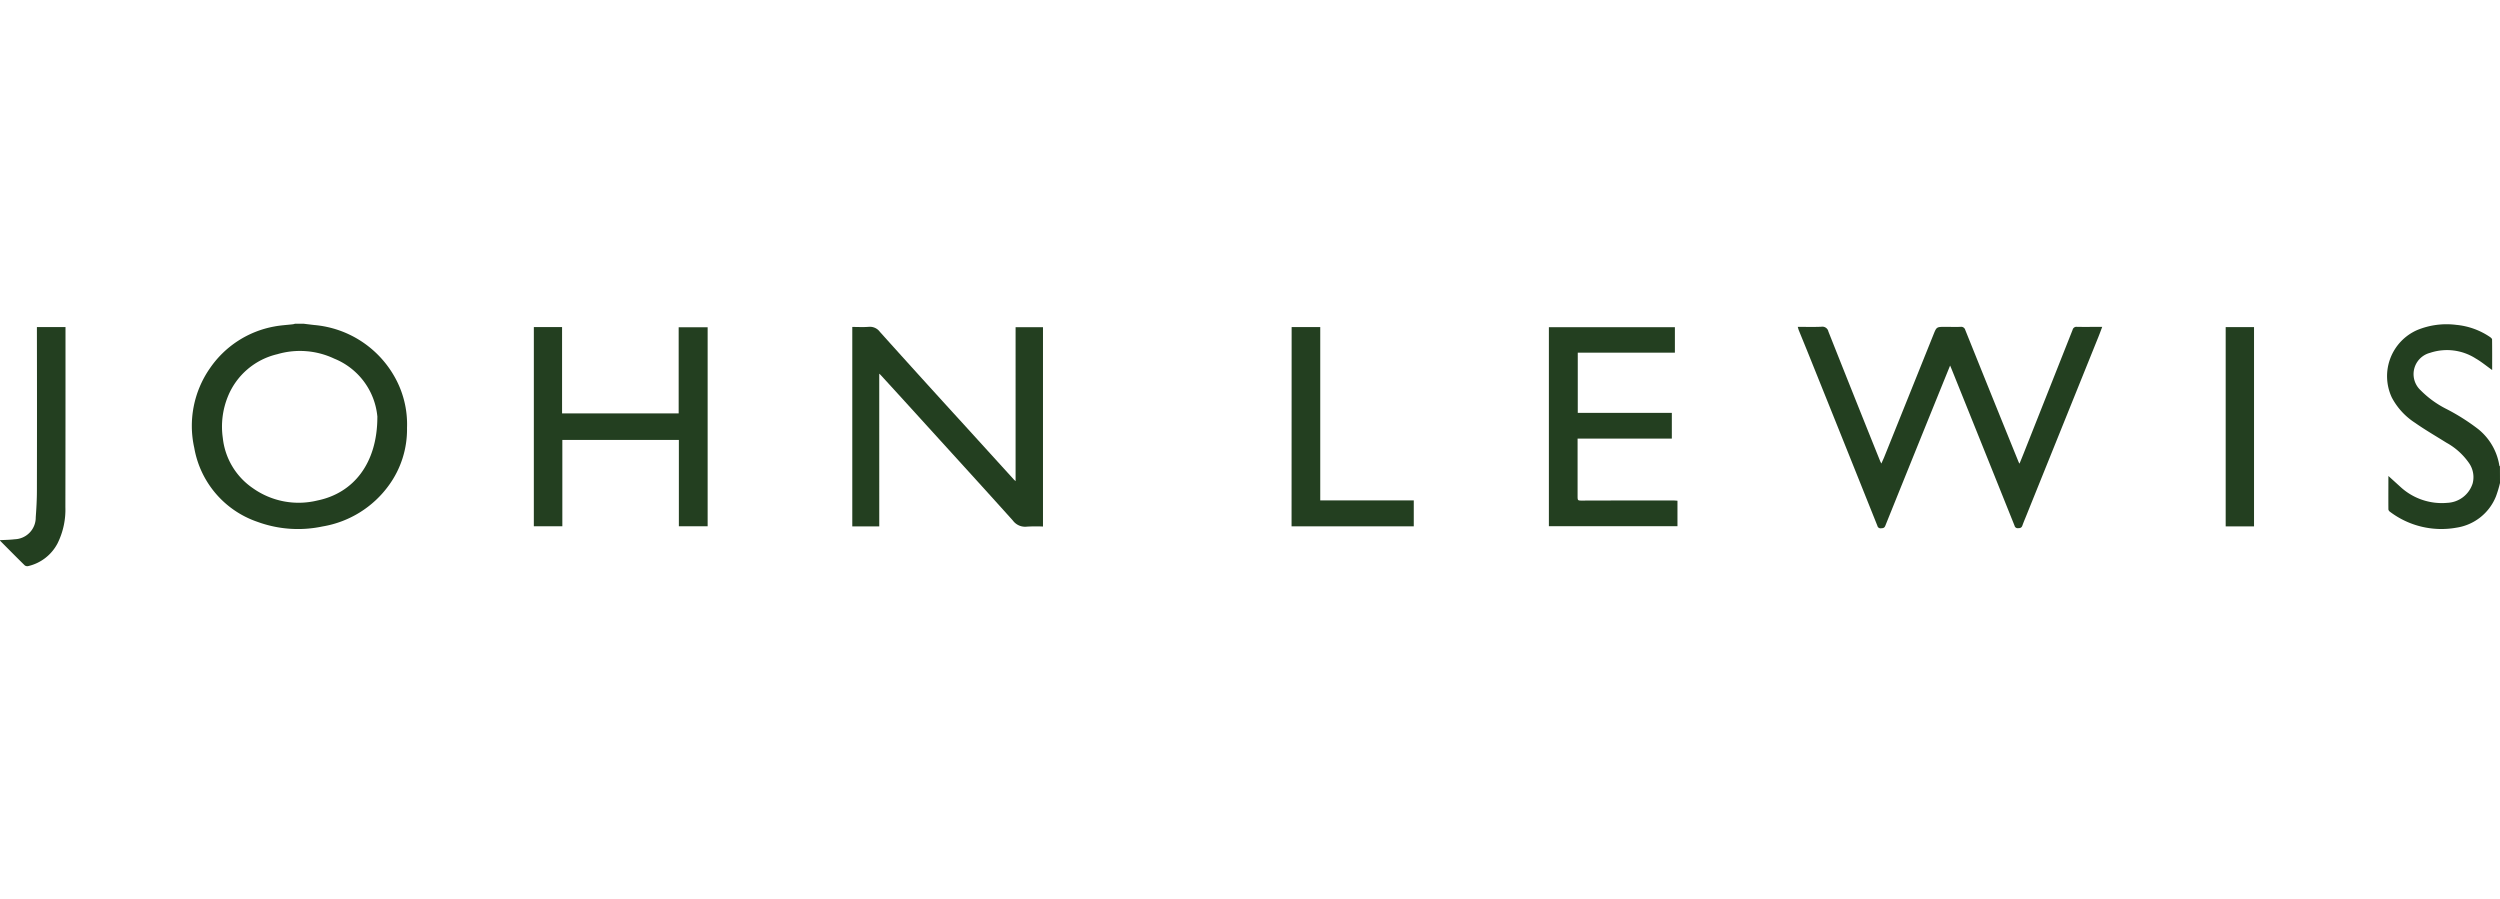 <svg xmlns="http://www.w3.org/2000/svg" xmlns:xlink="http://www.w3.org/1999/xlink" width="139" height="50" viewBox="0 0 139 50">
  <defs>
    <clipPath id="clip-path">
      <rect id="Rectangle_1133" data-name="Rectangle 1133" width="139" height="13.898" fill="#233f20"/>
    </clipPath>
  </defs>
  <g id="Group_1856" data-name="Group 1856" transform="translate(-253 -7098)">
    <g id="Group_1627" data-name="Group 1627" transform="translate(14314 23777)">
      <rect id="Rectangle_1111" data-name="Rectangle 1111" width="139" height="50" transform="translate(-14061 -16679)" fill="none"/>
      <g id="JLP_LOGO" data-name="JLP LOGO" transform="translate(-14061 -16661)">
        <g id="Group_1626" data-name="Group 1626" clip-path="url(#clip-path)">
          <path id="Path_579" data-name="Path 579" d="M296.451,0c.2.024.395.049.592.071A5.691,5.691,0,0,1,301.477,2.9a5.361,5.361,0,0,1,.72,2.893A5.278,5.278,0,0,1,301.19,8.98a5.707,5.707,0,0,1-3.69,2.291,6.555,6.555,0,0,1-3.612-.254A5.308,5.308,0,0,1,290.368,6.9a5.6,5.6,0,0,1,.861-4.41,5.538,5.538,0,0,1,3.59-2.337c.34-.066.691-.083,1.036-.124a.871.871,0,0,0,.117-.03Zm4.1,5.189a3.86,3.86,0,0,0-2.4-3.249,4.466,4.466,0,0,0-3.167-.246,3.931,3.931,0,0,0-2.748,2.355,4.437,4.437,0,0,0-.281,2.3,3.875,3.875,0,0,0,1.68,2.8,4.393,4.393,0,0,0,3.571.68c2.016-.408,3.341-2.069,3.342-4.64" transform="translate(-279.567)" fill="#233f20"/>
          <path id="Path_580" data-name="Path 580" d="M3613.408,9.692a6.493,6.493,0,0,1-.224.743,2.816,2.816,0,0,1-2.2,1.742,4.739,4.739,0,0,1-3.7-.89.194.194,0,0,1-.081-.127c-.005-.634,0-1.268,0-1.858l.645.585a3.4,3.4,0,0,0,2.641.908,1.544,1.544,0,0,0,1.4-1.085,1.371,1.371,0,0,0-.186-1.1,3.7,3.7,0,0,0-1.276-1.159c-.585-.366-1.184-.712-1.748-1.108a3.763,3.763,0,0,1-1.288-1.407,2.8,2.8,0,0,1,1.415-3.748A4.28,4.28,0,0,1,3610.972.9a4,4,0,0,1,1.876.673c.05.033.118.092.119.139.008.567.005,1.135.005,1.7-.31-.22-.6-.461-.914-.642a2.97,2.97,0,0,0-2.536-.315,1.223,1.223,0,0,0-.528,2.082,5.48,5.48,0,0,0,1.367,1.006A11.457,11.457,0,0,1,3612.2,6.7a3.256,3.256,0,0,1,1.17,2.012c0,.021.023.039.035.059Z" transform="translate(-3474.408 -0.838)" fill="#233f20"/>
          <path id="Path_581" data-name="Path 581" d="M2725.462,6.786c-.218.537-.417,1.027-.616,1.517q-1.5,3.7-2.994,7.408c-.051.127-.134.131-.238.137a.178.178,0,0,1-.2-.139q-1.894-4.736-3.8-9.47c-.186-.464-.378-.927-.566-1.391-.023-.056-.037-.115-.062-.2.447,0,.881.014,1.313-.006a.342.342,0,0,1,.391.267q1.43,3.607,2.879,7.208c.013.033.032.064.066.13.056-.125.1-.225.146-.327q1.372-3.409,2.742-6.82c.181-.45.176-.452.661-.452.282,0,.564.01.846,0a.236.236,0,0,1,.27.174q.7,1.741,1.4,3.477.781,1.933,1.565,3.864c.009.022.022.042.05.092.084-.206.16-.389.233-.574q1.361-3.434,2.72-6.868a.216.216,0,0,1,.238-.166c.459.01.919,0,1.409,0-.067.178-.125.34-.189.5l-3.94,9.768c-.1.26-.216.518-.311.782-.044.123-.118.143-.235.145a.178.178,0,0,1-.2-.139q-1.753-4.371-3.513-8.739c-.018-.044-.038-.088-.078-.184" transform="translate(-2617.031 -4.475)" fill="#233f20"/>
          <path id="Path_582" data-name="Path 582" d="M1289.434,15.7h-1.5V4.609c.306,0,.611.019.912-.006a.688.688,0,0,1,.621.277q2.324,2.587,4.67,5.154l2.777,3.055c.023.025.05.047.1.094V4.625h1.523V15.706a8.852,8.852,0,0,0-.895.006.846.846,0,0,1-.781-.341c-1.79-1.993-3.6-3.972-5.4-5.955q-.975-1.073-1.954-2.142c-.015-.016-.033-.03-.074-.067Z" transform="translate(-1240.547 -4.431)" fill="#233f20"/>
          <path id="Path_583" data-name="Path 583" d="M806.748,5.029h1.569v4.8H814.8V5.039h1.611V16.106h-1.6v-4.8h-6.479v4.8h-1.585Z" transform="translate(-777.066 -4.844)" fill="#233f20"/>
          <path id="Path_584" data-name="Path 584" d="M2340.686,16.3V5.238h7.006V6.655h-5.4V10h5.23v1.433h-5.24V12.5c0,.736,0,1.471,0,2.207,0,.133.028.171.173.17,1.727-.008,3.454-.007,5.18-.007.065,0,.13.01.2.015V16.3Z" transform="translate(-2254.568 -5.045)" fill="#233f20"/>
          <path id="Path_585" data-name="Path 585" d="M1951.931,5.043h1.591v9.636h5.2v1.442h-6.795Z" transform="translate(-1880.116 -4.857)" fill="#233f20"/>
          <path id="Path_586" data-name="Path 586" d="M2.055,5.046H3.642c0,.07,0,.135,0,.2,0,3.269,0,6.538-.007,9.807A4.217,4.217,0,0,1,3.2,17.07a2.469,2.469,0,0,1-1.628,1.264.24.24,0,0,1-.195-.038c-.459-.45-.911-.908-1.364-1.364C0,16.925,0,16.91,0,16.894c.273-.016.546-.017.816-.051a1.209,1.209,0,0,0,1.171-1.225c.037-.486.064-.975.065-1.463q.009-4.426,0-8.852V5.046" transform="translate(0 -4.86)" fill="#233f20"/>
          <rect id="Rectangle_1132" data-name="Rectangle 1132" width="1.576" height="11.08" transform="translate(123.748 0.187)" fill="#233f20"/>
        </g>
      </g>
    </g>
  </g>
</svg>

